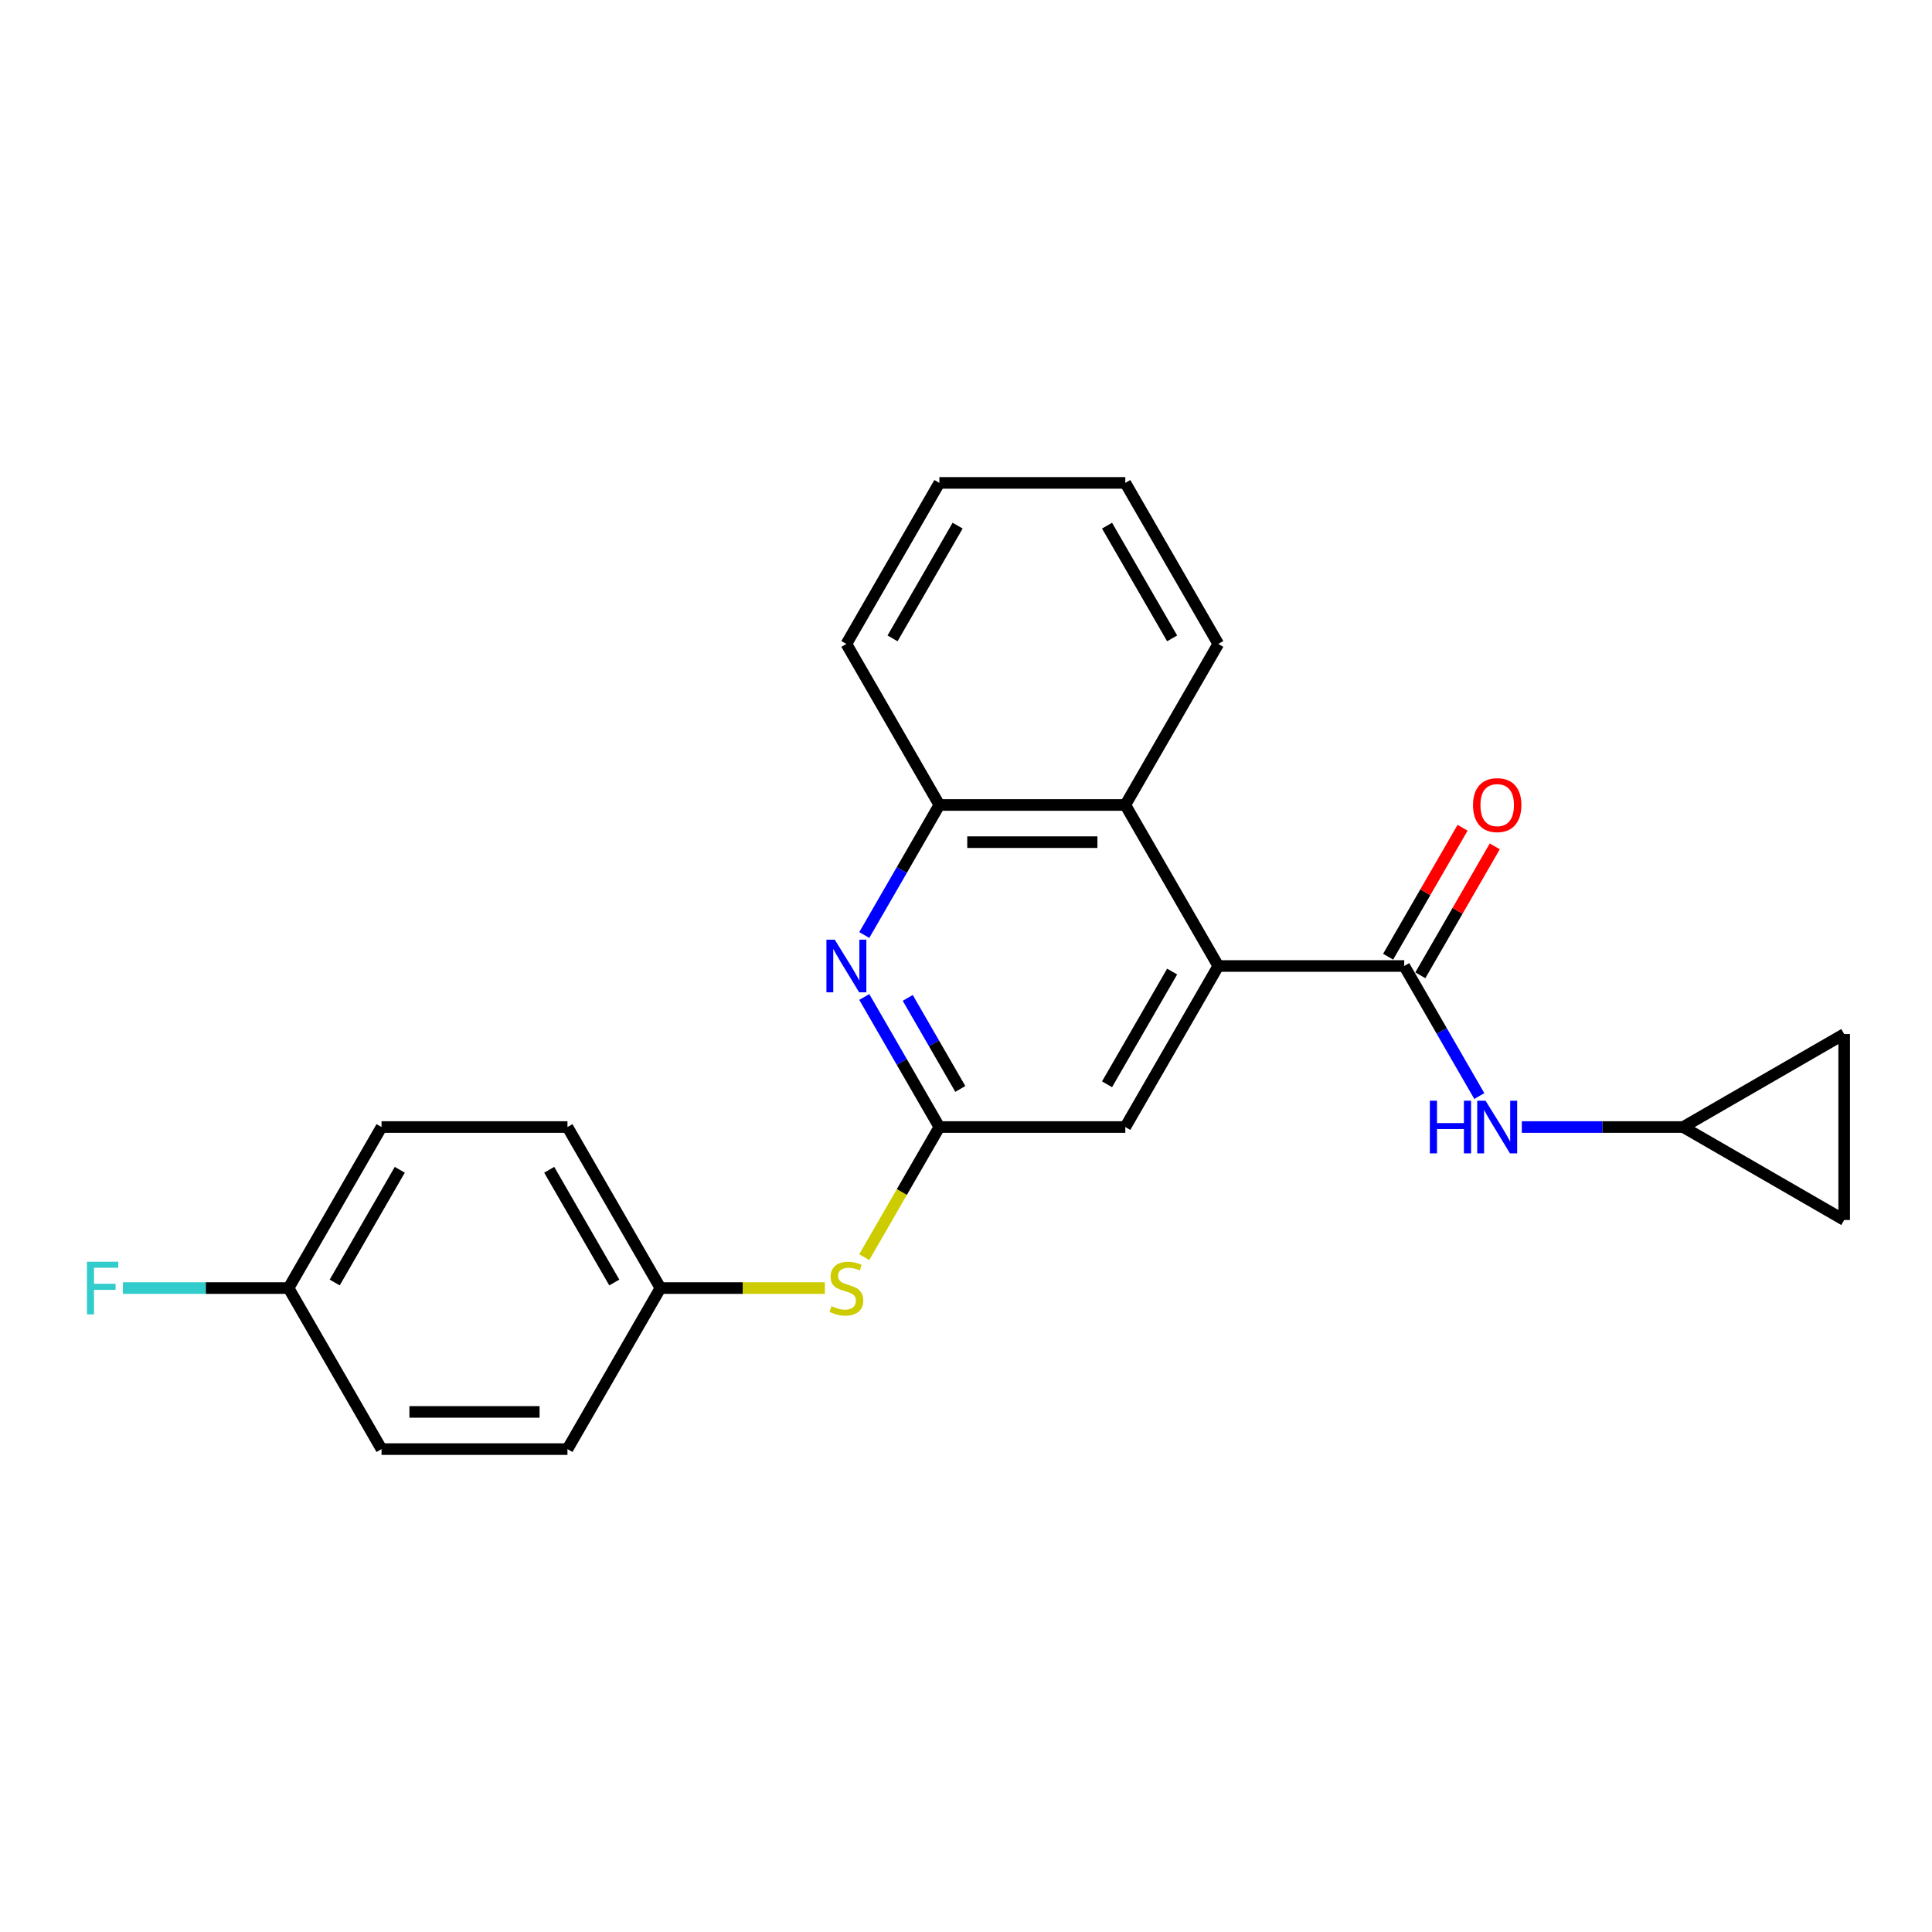 <?xml version='1.0' encoding='iso-8859-1'?>
<svg version='1.1' baseProfile='full'
              xmlns='http://www.w3.org/2000/svg'
                      xmlns:rdkit='http://www.rdkit.org/xml'
                      xmlns:xlink='http://www.w3.org/1999/xlink'
                  xml:space='preserve'
width='1000px' height='1000px' viewBox='0 0 1000 1000'>
<!-- END OF HEADER -->
<rect style='opacity:1.0;fill:#FFFFFF;stroke:none' width='1000' height='1000' x='0' y='0'> </rect>
<path class='bond-0' d='M 726.826,500 L 630.581,500' style='fill:none;fill-rule:evenodd;stroke:#000000;stroke-width:6px;stroke-linecap:butt;stroke-linejoin:miter;stroke-opacity:1' />
<path class='bond-4' d='M 726.826,500 L 746.259,533.658' style='fill:none;fill-rule:evenodd;stroke:#000000;stroke-width:6px;stroke-linecap:butt;stroke-linejoin:miter;stroke-opacity:1' />
<path class='bond-4' d='M 746.259,533.658 L 765.692,567.316' style='fill:none;fill-rule:evenodd;stroke:#0000FF;stroke-width:6px;stroke-linecap:butt;stroke-linejoin:miter;stroke-opacity:1' />
<path class='bond-11' d='M 735.161,504.812 L 754.427,471.443' style='fill:none;fill-rule:evenodd;stroke:#000000;stroke-width:6px;stroke-linecap:butt;stroke-linejoin:miter;stroke-opacity:1' />
<path class='bond-11' d='M 754.427,471.443 L 773.693,438.073' style='fill:none;fill-rule:evenodd;stroke:#FF0000;stroke-width:6px;stroke-linecap:butt;stroke-linejoin:miter;stroke-opacity:1' />
<path class='bond-11' d='M 718.491,495.188 L 737.757,461.818' style='fill:none;fill-rule:evenodd;stroke:#000000;stroke-width:6px;stroke-linecap:butt;stroke-linejoin:miter;stroke-opacity:1' />
<path class='bond-11' d='M 737.757,461.818 L 757.023,428.449' style='fill:none;fill-rule:evenodd;stroke:#FF0000;stroke-width:6px;stroke-linecap:butt;stroke-linejoin:miter;stroke-opacity:1' />
<path class='bond-3' d='M 630.581,500 L 582.458,416.649' style='fill:none;fill-rule:evenodd;stroke:#000000;stroke-width:6px;stroke-linecap:butt;stroke-linejoin:miter;stroke-opacity:1' />
<path class='bond-7' d='M 630.581,500 L 582.458,583.351' style='fill:none;fill-rule:evenodd;stroke:#000000;stroke-width:6px;stroke-linecap:butt;stroke-linejoin:miter;stroke-opacity:1' />
<path class='bond-7' d='M 606.692,502.878 L 573.006,561.224' style='fill:none;fill-rule:evenodd;stroke:#000000;stroke-width:6px;stroke-linecap:butt;stroke-linejoin:miter;stroke-opacity:1' />
<path class='bond-1' d='M 447.348,516.034 L 466.78,549.693' style='fill:none;fill-rule:evenodd;stroke:#0000FF;stroke-width:6px;stroke-linecap:butt;stroke-linejoin:miter;stroke-opacity:1' />
<path class='bond-1' d='M 466.78,549.693 L 486.213,583.351' style='fill:none;fill-rule:evenodd;stroke:#000000;stroke-width:6px;stroke-linecap:butt;stroke-linejoin:miter;stroke-opacity:1' />
<path class='bond-1' d='M 469.848,516.507 L 483.45,540.068' style='fill:none;fill-rule:evenodd;stroke:#0000FF;stroke-width:6px;stroke-linecap:butt;stroke-linejoin:miter;stroke-opacity:1' />
<path class='bond-1' d='M 483.45,540.068 L 497.053,563.629' style='fill:none;fill-rule:evenodd;stroke:#000000;stroke-width:6px;stroke-linecap:butt;stroke-linejoin:miter;stroke-opacity:1' />
<path class='bond-24' d='M 447.348,483.966 L 466.78,450.307' style='fill:none;fill-rule:evenodd;stroke:#0000FF;stroke-width:6px;stroke-linecap:butt;stroke-linejoin:miter;stroke-opacity:1' />
<path class='bond-24' d='M 466.78,450.307 L 486.213,416.649' style='fill:none;fill-rule:evenodd;stroke:#000000;stroke-width:6px;stroke-linecap:butt;stroke-linejoin:miter;stroke-opacity:1' />
<path class='bond-2' d='M 486.213,583.351 L 582.458,583.351' style='fill:none;fill-rule:evenodd;stroke:#000000;stroke-width:6px;stroke-linecap:butt;stroke-linejoin:miter;stroke-opacity:1' />
<path class='bond-8' d='M 486.213,583.351 L 466.769,617.028' style='fill:none;fill-rule:evenodd;stroke:#000000;stroke-width:6px;stroke-linecap:butt;stroke-linejoin:miter;stroke-opacity:1' />
<path class='bond-8' d='M 466.769,617.028 L 447.325,650.706' style='fill:none;fill-rule:evenodd;stroke:#CCCC00;stroke-width:6px;stroke-linecap:butt;stroke-linejoin:miter;stroke-opacity:1' />
<path class='bond-5' d='M 582.458,416.649 L 486.213,416.649' style='fill:none;fill-rule:evenodd;stroke:#000000;stroke-width:6px;stroke-linecap:butt;stroke-linejoin:miter;stroke-opacity:1' />
<path class='bond-5' d='M 568.021,435.898 L 500.65,435.898' style='fill:none;fill-rule:evenodd;stroke:#000000;stroke-width:6px;stroke-linecap:butt;stroke-linejoin:miter;stroke-opacity:1' />
<path class='bond-19' d='M 582.458,416.649 L 630.581,333.298' style='fill:none;fill-rule:evenodd;stroke:#000000;stroke-width:6px;stroke-linecap:butt;stroke-linejoin:miter;stroke-opacity:1' />
<path class='bond-6' d='M 787.692,583.351 L 829.443,583.351' style='fill:none;fill-rule:evenodd;stroke:#0000FF;stroke-width:6px;stroke-linecap:butt;stroke-linejoin:miter;stroke-opacity:1' />
<path class='bond-6' d='M 829.443,583.351 L 871.194,583.351' style='fill:none;fill-rule:evenodd;stroke:#000000;stroke-width:6px;stroke-linecap:butt;stroke-linejoin:miter;stroke-opacity:1' />
<path class='bond-20' d='M 486.213,416.649 L 438.09,333.298' style='fill:none;fill-rule:evenodd;stroke:#000000;stroke-width:6px;stroke-linecap:butt;stroke-linejoin:miter;stroke-opacity:1' />
<path class='bond-9' d='M 871.194,583.351 L 954.545,535.228' style='fill:none;fill-rule:evenodd;stroke:#000000;stroke-width:6px;stroke-linecap:butt;stroke-linejoin:miter;stroke-opacity:1' />
<path class='bond-10' d='M 871.194,583.351 L 954.545,631.474' style='fill:none;fill-rule:evenodd;stroke:#000000;stroke-width:6px;stroke-linecap:butt;stroke-linejoin:miter;stroke-opacity:1' />
<path class='bond-12' d='M 426.945,666.702 L 384.395,666.702' style='fill:none;fill-rule:evenodd;stroke:#CCCC00;stroke-width:6px;stroke-linecap:butt;stroke-linejoin:miter;stroke-opacity:1' />
<path class='bond-12' d='M 384.395,666.702 L 341.845,666.702' style='fill:none;fill-rule:evenodd;stroke:#000000;stroke-width:6px;stroke-linecap:butt;stroke-linejoin:miter;stroke-opacity:1' />
<path class='bond-23' d='M 954.545,535.228 L 954.545,631.474' style='fill:none;fill-rule:evenodd;stroke:#000000;stroke-width:6px;stroke-linecap:butt;stroke-linejoin:miter;stroke-opacity:1' />
<path class='bond-15' d='M 341.845,666.702 L 293.722,750.053' style='fill:none;fill-rule:evenodd;stroke:#000000;stroke-width:6px;stroke-linecap:butt;stroke-linejoin:miter;stroke-opacity:1' />
<path class='bond-16' d='M 341.845,666.702 L 293.722,583.351' style='fill:none;fill-rule:evenodd;stroke:#000000;stroke-width:6px;stroke-linecap:butt;stroke-linejoin:miter;stroke-opacity:1' />
<path class='bond-16' d='M 317.956,663.824 L 284.27,605.478' style='fill:none;fill-rule:evenodd;stroke:#000000;stroke-width:6px;stroke-linecap:butt;stroke-linejoin:miter;stroke-opacity:1' />
<path class='bond-13' d='M 149.354,666.702 L 197.477,583.351' style='fill:none;fill-rule:evenodd;stroke:#000000;stroke-width:6px;stroke-linecap:butt;stroke-linejoin:miter;stroke-opacity:1' />
<path class='bond-13' d='M 173.243,663.824 L 206.928,605.478' style='fill:none;fill-rule:evenodd;stroke:#000000;stroke-width:6px;stroke-linecap:butt;stroke-linejoin:miter;stroke-opacity:1' />
<path class='bond-14' d='M 149.354,666.702 L 106.486,666.702' style='fill:none;fill-rule:evenodd;stroke:#000000;stroke-width:6px;stroke-linecap:butt;stroke-linejoin:miter;stroke-opacity:1' />
<path class='bond-14' d='M 106.486,666.702 L 63.619,666.702' style='fill:none;fill-rule:evenodd;stroke:#33CCCC;stroke-width:6px;stroke-linecap:butt;stroke-linejoin:miter;stroke-opacity:1' />
<path class='bond-26' d='M 149.354,666.702 L 197.477,750.053' style='fill:none;fill-rule:evenodd;stroke:#000000;stroke-width:6px;stroke-linecap:butt;stroke-linejoin:miter;stroke-opacity:1' />
<path class='bond-17' d='M 293.722,750.053 L 197.477,750.053' style='fill:none;fill-rule:evenodd;stroke:#000000;stroke-width:6px;stroke-linecap:butt;stroke-linejoin:miter;stroke-opacity:1' />
<path class='bond-17' d='M 279.285,730.804 L 211.913,730.804' style='fill:none;fill-rule:evenodd;stroke:#000000;stroke-width:6px;stroke-linecap:butt;stroke-linejoin:miter;stroke-opacity:1' />
<path class='bond-18' d='M 293.722,583.351 L 197.477,583.351' style='fill:none;fill-rule:evenodd;stroke:#000000;stroke-width:6px;stroke-linecap:butt;stroke-linejoin:miter;stroke-opacity:1' />
<path class='bond-21' d='M 630.581,333.298 L 582.458,249.947' style='fill:none;fill-rule:evenodd;stroke:#000000;stroke-width:6px;stroke-linecap:butt;stroke-linejoin:miter;stroke-opacity:1' />
<path class='bond-21' d='M 606.692,330.42 L 573.006,272.074' style='fill:none;fill-rule:evenodd;stroke:#000000;stroke-width:6px;stroke-linecap:butt;stroke-linejoin:miter;stroke-opacity:1' />
<path class='bond-25' d='M 438.09,333.298 L 486.213,249.947' style='fill:none;fill-rule:evenodd;stroke:#000000;stroke-width:6px;stroke-linecap:butt;stroke-linejoin:miter;stroke-opacity:1' />
<path class='bond-25' d='M 461.979,330.42 L 495.665,272.074' style='fill:none;fill-rule:evenodd;stroke:#000000;stroke-width:6px;stroke-linecap:butt;stroke-linejoin:miter;stroke-opacity:1' />
<path class='bond-22' d='M 582.458,249.947 L 486.213,249.947' style='fill:none;fill-rule:evenodd;stroke:#000000;stroke-width:6px;stroke-linecap:butt;stroke-linejoin:miter;stroke-opacity:1' />
<path  class='atom-2' d='M 432.065 486.372
L 440.997 500.808
Q 441.882 502.233, 443.307 504.812
Q 444.731 507.392, 444.808 507.546
L 444.808 486.372
L 448.427 486.372
L 448.427 513.628
L 444.693 513.628
L 435.107 497.844
Q 433.99 495.996, 432.797 493.879
Q 431.642 491.761, 431.295 491.107
L 431.295 513.628
L 427.753 513.628
L 427.753 486.372
L 432.065 486.372
' fill='#0000FF'/>
<path  class='atom-5' d='M 740.089 569.723
L 743.785 569.723
L 743.785 581.311
L 757.721 581.311
L 757.721 569.723
L 761.417 569.723
L 761.417 596.979
L 757.721 596.979
L 757.721 584.39
L 743.785 584.39
L 743.785 596.979
L 740.089 596.979
L 740.089 569.723
' fill='#0000FF'/>
<path  class='atom-5' d='M 768.924 569.723
L 777.856 584.159
Q 778.741 585.584, 780.166 588.163
Q 781.59 590.743, 781.667 590.897
L 781.667 569.723
L 785.286 569.723
L 785.286 596.979
L 781.552 596.979
L 771.965 581.195
Q 770.849 579.347, 769.656 577.23
Q 768.501 575.112, 768.154 574.458
L 768.154 596.979
L 764.612 596.979
L 764.612 569.723
L 768.924 569.723
' fill='#0000FF'/>
<path  class='atom-9' d='M 430.391 676.057
Q 430.699 676.172, 431.969 676.711
Q 433.239 677.25, 434.625 677.597
Q 436.05 677.905, 437.436 677.905
Q 440.015 677.905, 441.517 676.673
Q 443.018 675.403, 443.018 673.208
Q 443.018 671.707, 442.248 670.783
Q 441.517 669.859, 440.362 669.358
Q 439.207 668.858, 437.282 668.28
Q 434.856 667.549, 433.393 666.856
Q 431.969 666.163, 430.93 664.7
Q 429.929 663.237, 429.929 660.773
Q 429.929 657.347, 432.238 655.229
Q 434.587 653.112, 439.207 653.112
Q 442.363 653.112, 445.944 654.614
L 445.058 657.578
Q 441.786 656.23, 439.322 656.23
Q 436.666 656.23, 435.203 657.347
Q 433.74 658.425, 433.778 660.311
Q 433.778 661.774, 434.51 662.66
Q 435.28 663.545, 436.358 664.046
Q 437.474 664.546, 439.322 665.124
Q 441.786 665.893, 443.249 666.663
Q 444.712 667.433, 445.751 669.012
Q 446.829 670.552, 446.829 673.208
Q 446.829 676.981, 444.288 679.021
Q 441.786 681.023, 437.59 681.023
Q 435.164 681.023, 433.316 680.484
Q 431.507 679.984, 429.351 679.098
L 430.391 676.057
' fill='#CCCC00'/>
<path  class='atom-12' d='M 762.437 416.726
Q 762.437 410.181, 765.671 406.524
Q 768.905 402.867, 774.949 402.867
Q 780.993 402.867, 784.227 406.524
Q 787.461 410.181, 787.461 416.726
Q 787.461 423.348, 784.189 427.121
Q 780.916 430.855, 774.949 430.855
Q 768.943 430.855, 765.671 427.121
Q 762.437 423.386, 762.437 416.726
M 774.949 427.775
Q 779.107 427.775, 781.34 425.003
Q 783.611 422.193, 783.611 416.726
Q 783.611 411.375, 781.34 408.68
Q 779.107 405.947, 774.949 405.947
Q 770.791 405.947, 768.52 408.641
Q 766.287 411.336, 766.287 416.726
Q 766.287 422.231, 768.52 425.003
Q 770.791 427.775, 774.949 427.775
' fill='#FF0000'/>
<path  class='atom-15' d='M 45.005 653.074
L 61.212 653.074
L 61.212 656.192
L 48.662 656.192
L 48.662 664.469
L 59.827 664.469
L 59.827 667.626
L 48.662 667.626
L 48.662 680.33
L 45.005 680.33
L 45.005 653.074
' fill='#33CCCC'/>
</svg>
